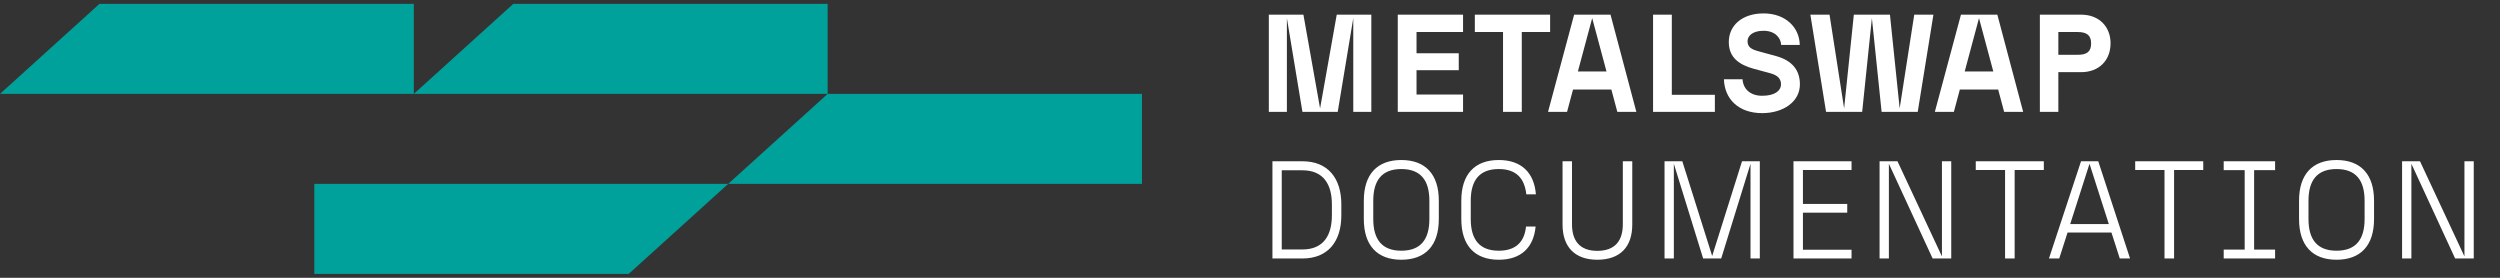 <svg width="324" height="36" viewBox="0 0 324 36" fill="none" xmlns="http://www.w3.org/2000/svg">
<rect x="0" y="0" width="324" height="36" fill="#333333" stroke="none"/>
<path d="M53.631 12.167H0L12.892 0.5H53.631V12.167Z" fill="#00A19A"/>
<path d="M107.263 12.167H53.631L66.524 0.5H107.263V12.167Z" fill="#00A19A"/>
<path d="M148 23.833H94.369L107.261 12.167H148V23.833Z" fill="#00A19A"/>
<path d="M40.737 23.833H94.369L81.476 35.5H40.737V23.833Z" fill="#00A19A"/>
<path d="M168.796 14.5H173.368L175.384 2.35V14.5H177.724V1.9H173.242L171.082 14.05L168.922 1.9H164.44V14.5H166.78V2.35L168.796 14.5ZM181.152 14.5H189.612V12.25H183.582V9.1H189.054V6.904H183.582V4.15H189.612V1.9H181.152V14.5ZM194.793 14.5H197.223V4.15H200.895V1.9H191.139V4.15H194.793V14.5ZM209.606 14.5H212.072L208.724 1.9H204.008L200.624 14.5H203.09L203.864 11.602H208.832L209.606 14.5ZM204.494 9.262L206.348 2.35L208.202 9.262H204.494ZM214.237 14.5H222.247V12.286H216.667V1.9H214.237V14.5ZM228.372 14.662C231.108 14.662 233.268 13.186 233.268 10.936C233.268 9.154 232.332 7.858 230.172 7.264L227.994 6.67C227.04 6.418 226.482 6.148 226.482 5.338C226.482 4.726 227.04 3.988 228.552 3.988C230.064 3.988 230.802 4.924 230.838 5.824H233.25C233.214 3.592 231.45 1.738 228.552 1.738C225.78 1.738 224.052 3.304 224.052 5.446C224.052 7.462 225.402 8.398 227.31 8.92L229.38 9.478C230.316 9.73 230.82 10.144 230.82 10.936C230.82 11.71 230.082 12.412 228.372 12.412C226.824 12.412 225.906 11.512 225.834 10.27H223.422C223.494 12.826 225.312 14.662 228.372 14.662ZM243.857 14.5H248.537L250.571 1.9H248.087L246.197 14.05L244.937 1.9H240.257L238.997 14.05L237.107 1.9H234.623L236.657 14.5H241.337L242.597 2.35L243.857 14.5ZM259.737 14.5H262.203L258.855 1.9H254.139L250.755 14.5H253.221L253.995 11.602H258.963L259.737 14.5ZM254.625 9.262L256.479 2.35L258.333 9.262H254.625ZM264.367 14.5H266.761V9.352H269.713C272.053 9.352 273.529 7.804 273.529 5.608C273.529 3.466 272.053 1.9 269.713 1.9H264.367V14.5ZM266.761 7.102V4.15H269.263C270.433 4.15 271.009 4.564 271.009 5.626C271.009 6.724 270.433 7.102 269.263 7.102H266.761ZM168.796 32.33H166.114V22.07H168.796C171.568 22.07 172.612 23.96 172.612 26.48V27.92C172.612 30.44 171.568 32.33 168.796 32.33ZM164.908 33.5H168.796C172.144 33.5 173.836 31.25 173.836 27.92V26.48C173.836 23.15 172.144 20.9 168.796 20.9H164.908V33.5ZM181.611 33.662C184.725 33.662 186.471 31.826 186.471 28.388V26.012C186.471 22.574 184.725 20.738 181.611 20.738C178.497 20.738 176.751 22.574 176.751 26.012V28.388C176.751 31.826 178.497 33.662 181.611 33.662ZM177.975 28.388V26.012C177.975 23.402 179.073 21.908 181.611 21.908C184.149 21.908 185.247 23.402 185.247 26.012V28.388C185.247 30.998 184.149 32.492 181.611 32.492C179.073 32.492 177.975 30.998 177.975 28.388ZM194.245 33.662C197.125 33.662 198.763 32.078 199.015 29.36H197.773C197.575 31.304 196.495 32.492 194.245 32.492C191.707 32.492 190.609 30.998 190.609 28.388V26.012C190.609 23.402 191.707 21.908 194.245 21.908C196.549 21.908 197.593 23.168 197.809 25.184H199.051C198.835 22.394 197.179 20.738 194.245 20.738C191.131 20.738 189.385 22.574 189.385 26.012V28.388C189.385 31.826 191.131 33.662 194.245 33.662ZM207.006 33.662C209.958 33.662 211.542 32.006 211.542 29.108V20.9H210.318V29.072C210.318 31.196 209.31 32.51 207.006 32.51C204.738 32.51 203.73 31.196 203.73 29.072V20.9H202.506V29.108C202.506 32.006 204.108 33.662 207.006 33.662ZM220.728 33.5H223.068L226.866 21.224V33.5H228.072V20.9H225.768L221.898 33.176L218.028 20.9H215.724V33.5H216.93V21.224L220.728 33.5ZM232.436 33.5H239.96V32.366H233.66V27.56H239.402V26.426H233.66V22.034H239.96V20.9H232.436V33.5ZM243.593 33.5H244.799V21.224L250.469 33.5H252.881V20.9H251.675V33.23L245.915 20.9H243.593V33.5ZM259.857 33.5H261.099V22.034H264.879V20.9H256.059V22.034H259.857V33.5ZM274.724 33.5H276.056L271.934 20.9H269.702L265.544 33.5H266.876L267.956 30.134H273.644L274.724 33.5ZM268.298 29.036L270.8 21.224L273.302 29.036H268.298ZM280.519 33.5H281.761V22.034H285.541V20.9H276.721V22.034H280.519V33.5ZM288.192 33.5H294.852V32.348H292.134V22.052H294.852V20.9H288.192V22.052H290.91V32.348H288.192V33.5ZM302.816 33.662C305.93 33.662 307.676 31.826 307.676 28.388V26.012C307.676 22.574 305.93 20.738 302.816 20.738C299.702 20.738 297.956 22.574 297.956 26.012V28.388C297.956 31.826 299.702 33.662 302.816 33.662ZM299.18 28.388V26.012C299.18 23.402 300.278 21.908 302.816 21.908C305.354 21.908 306.452 23.402 306.452 26.012V28.388C306.452 30.998 305.354 32.492 302.816 32.492C300.278 32.492 299.18 30.998 299.18 28.388ZM311.31 33.5H312.516V21.224L318.186 33.5H320.598V20.9H319.392V33.23L313.632 20.9H311.31V33.5Z" fill="white"/>
</svg>

